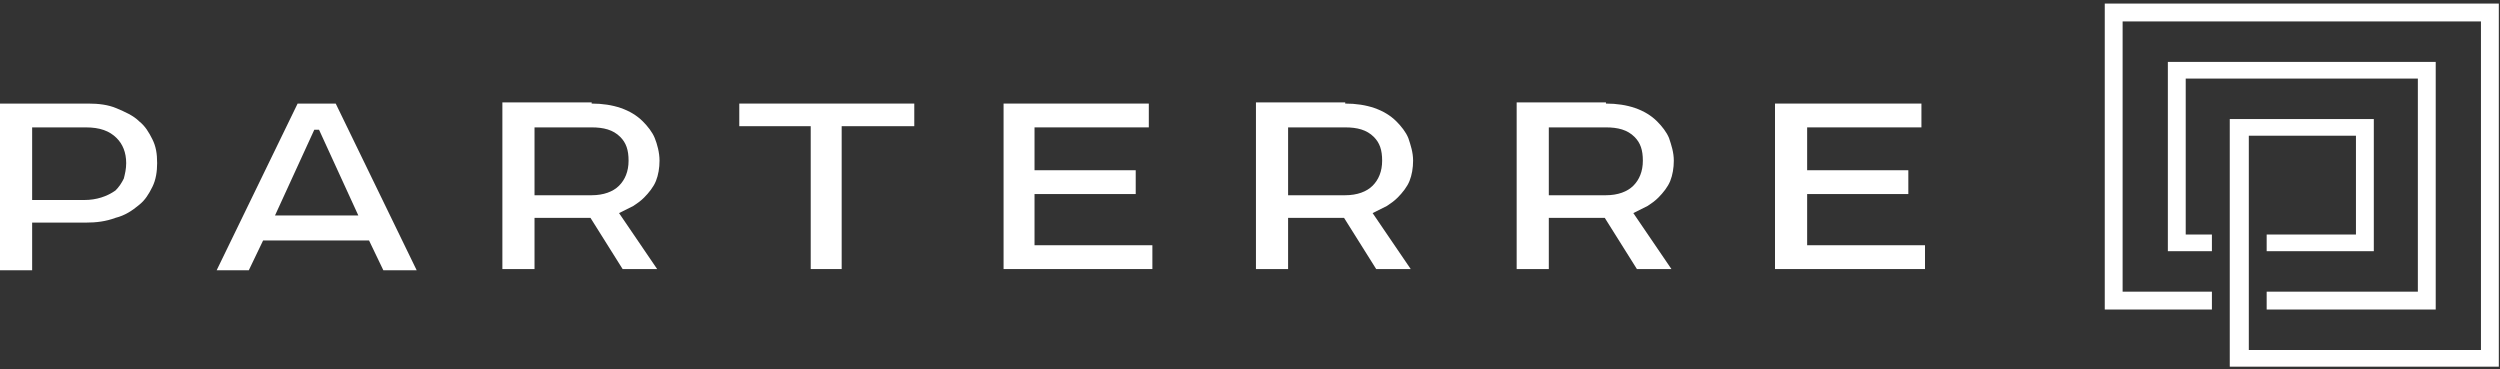 <?xml version="1.0" encoding="utf-8"?>
<!-- Generator: Adobe Illustrator 23.1.1, SVG Export Plug-In . SVG Version: 6.00 Build 0)  -->
<svg version="1.1" id="Layer_1" xmlns="http://www.w3.org/2000/svg" xmlns:xlink="http://www.w3.org/1999/xlink" x="0px" y="0px"
	 viewBox="0 0 210 31" style="enable-background:new 0 0 210 31;" xml:space="preserve">
<rect x="0" y="0" width="210" height="31" fill="#333333" stroke="none"/>
<style type="text/css">
	.st0{fill-rule:evenodd;clip-rule:evenodd;fill:#FFFFFF;}
</style>
<title>4E4E46FD-787E-4341-993E-49ECB3934C5B</title>
<desc>Created with sketchtool.</desc>
<g transform="translate(78, 76)">
	<g>
		<path id="Fill-2" class="st0" d="M-75.3-57.2v3.9H-78v-14h7.4c0.9,0,1.7,0.1,2.4,0.4c0.7,0.3,1.4,0.6,1.9,1.1
			c0.5,0.4,0.8,0.9,1.1,1.5c0.3,0.6,0.4,1.2,0.4,2c0,0.7-0.1,1.4-0.4,2c-0.3,0.6-0.6,1.1-1.1,1.5c-0.6,0.5-1.2,0.9-2,1.1
			c-0.8,0.3-1.6,0.4-2.5,0.4H-75.3z M-67.4-62.3c0-0.9-0.3-1.6-0.8-2.1c-0.6-0.6-1.4-0.9-2.6-0.9h-4.5v6.1h4.4c1,0,1.9-0.3,2.6-0.8
			c0.3-0.3,0.5-0.6,0.7-1C-67.5-61.4-67.4-61.8-67.4-62.3L-67.4-62.3z"/>
		<path id="Fill-4" class="st0" d="M-49.8-67.3l6.8,14h-2.8l-1.2-2.5h-8.9l-1.2,2.5h-2.7l6.8-14H-49.8z M-54.9-57.9h7l-3.3-7.2h-0.4
			L-54.9-57.9z"/>
		<path id="Fill-5" class="st0" d="M-28.3-67.3c1.8,0,3.3,0.5,4.3,1.5c0.4,0.4,0.8,0.9,1,1.4s0.4,1.2,0.4,1.9c0,0.6-0.1,1.2-0.3,1.7
			c-0.2,0.5-0.6,1-1,1.4c-0.3,0.3-0.6,0.5-0.9,0.7c-0.4,0.2-0.8,0.4-1.2,0.6l3.2,4.7h-2.9l-2.7-4.3h-4.7v4.3h-2.7v-14H-28.3z
			 M-25.2-62.5c0-0.9-0.2-1.5-0.7-2c-0.6-0.6-1.4-0.8-2.4-0.8h-4.8v5.7h4.8c1,0,1.8-0.3,2.3-0.8C-25.5-60.9-25.2-61.6-25.2-62.5
			L-25.2-62.5z"/>
		<polygon id="Fill-7" class="st0" points="-15.9,-67.3 -1.2,-67.3 -1.2,-65.4 -7.3,-65.4 -7.3,-53.4 -9.9,-53.4 -9.9,-65.4 
			-15.9,-65.4 		"/>
		<polygon id="Fill-8" class="st0" points="6.3,-67.3 18.5,-67.3 18.5,-65.3 8.9,-65.3 8.9,-61.7 17.4,-61.7 17.4,-59.7 8.9,-59.7 
			8.9,-55.4 18.8,-55.4 18.8,-53.4 6.3,-53.4 		"/>
		<path id="Fill-9" class="st0" d="M35-67.3c1.8,0,3.3,0.5,4.3,1.5c0.4,0.4,0.8,0.9,1,1.4c0.2,0.6,0.4,1.2,0.4,1.9
			c0,0.6-0.1,1.2-0.3,1.7c-0.2,0.5-0.6,1-1,1.4c-0.3,0.3-0.6,0.5-0.9,0.7c-0.4,0.2-0.8,0.4-1.2,0.6l3.2,4.7h-2.9l-2.7-4.3h-4.7v4.3
			h-2.7v-14H35z M38.1-62.5c0-0.9-0.2-1.5-0.7-2c-0.6-0.6-1.4-0.8-2.4-0.8h-4.8v5.7h4.8c1,0,1.8-0.3,2.3-0.8
			C37.8-60.9,38.1-61.6,38.1-62.5L38.1-62.5z"/>
		<path id="Fill-11" class="st0" d="M56.9-67.3c1.8,0,3.3,0.5,4.3,1.5c0.4,0.4,0.8,0.9,1,1.4c0.2,0.6,0.4,1.2,0.4,1.9
			c0,0.6-0.1,1.2-0.3,1.7c-0.2,0.5-0.6,1-1,1.4c-0.3,0.3-0.6,0.5-0.9,0.7c-0.4,0.2-0.8,0.4-1.2,0.6l3.2,4.7h-2.9l-2.7-4.3h-4.7v4.3
			h-2.7v-14H56.9z M60-62.5c0-0.9-0.2-1.5-0.7-2c-0.6-0.6-1.4-0.8-2.4-0.8h-4.8v5.7h4.8c1,0,1.8-0.3,2.3-0.8
			C59.7-60.9,60-61.6,60-62.5L60-62.5z"/>
		<polygon id="Fill-14" class="st0" points="71.1,-67.3 83.4,-67.3 83.4,-65.3 73.8,-65.3 73.8,-61.7 82.3,-61.7 82.3,-59.7 
			73.8,-59.7 73.8,-55.4 83.7,-55.4 83.7,-53.4 71.1,-53.4 		"/>
		<polygon id="Fill-15" class="st0" points="98.8,-75.7 98.8,-50 107.8,-50 107.8,-51.5 100.3,-51.5 100.3,-74.2 130.4,-74.2 
			130.4,-46.6 110.9,-46.6 110.9,-58.5 110.9,-64.6 119.9,-64.6 119.9,-56.3 112.4,-56.3 112.4,-54.9 121.4,-54.9 121.4,-66 
			109.3,-66 109.3,-45.2 131.9,-45.2 131.9,-75.7 		"/>
		<polygon id="Fill-16" class="st0" points="105.6,-69.4 125.1,-69.4 125.1,-51.5 112.4,-51.5 112.4,-50 126.6,-50 126.6,-70.8 
			104.1,-70.8 104.1,-54.9 107.8,-54.9 107.8,-56.3 105.6,-56.3 		"/>
	</g>
</g>
</svg>
